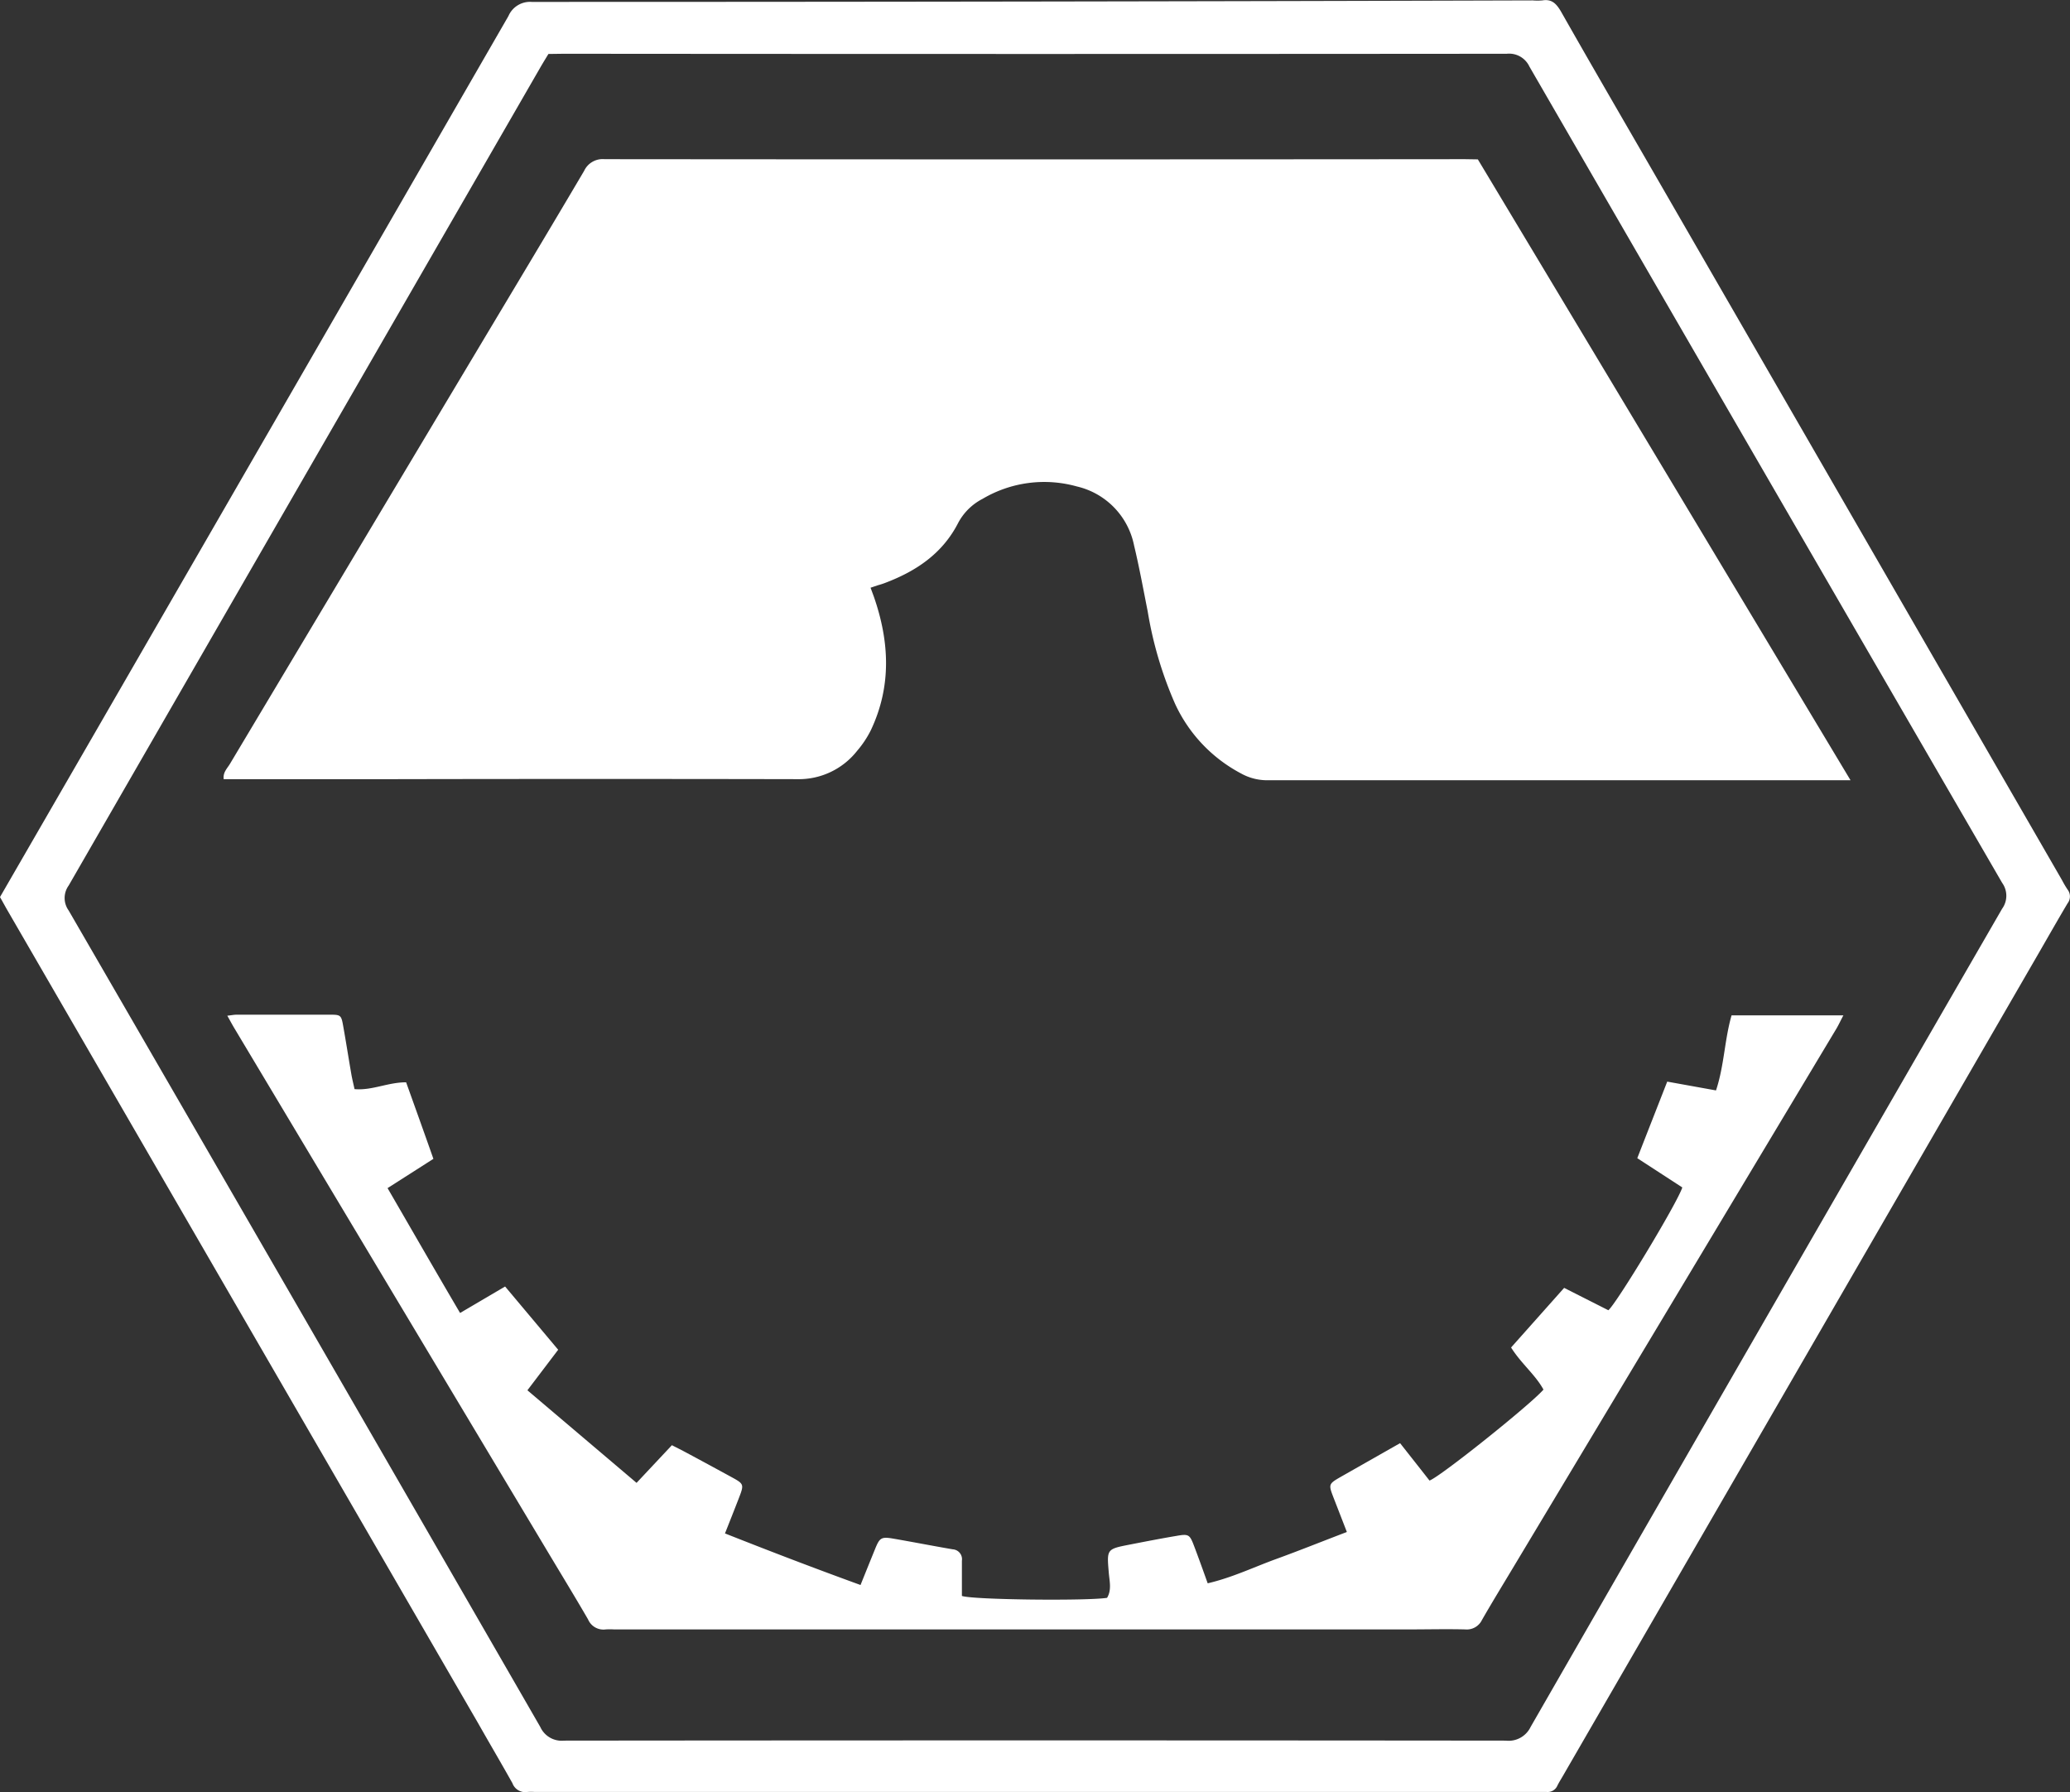 <svg xmlns:xlink="http://www.w3.org/1999/xlink" xmlns="http://www.w3.org/2000/svg" viewBox="0 0 303.43 262.67" width="303.43"  height="262.67" ><rect x="0" y="0" width="303.43" height="262.67" fill="#333333" stroke="none"/><defs><style>.cls-1{fill:#fff;}</style></defs><g id="Camada_2" data-name="Camada 2"><g id="Camada_1-2" data-name="Camada 1"><path class="cls-1" d="M0,131.48l14.83-25.67Q44.7,54.09,74.53,2.35A3.44,3.44,0,0,1,77.94.28q73.37,0,146.73-.22a8.29,8.29,0,0,0,1.41,0c1.34-.22,2,.41,2.69,1.55,4.15,7.31,8.37,14.58,12.58,21.86L302.26,129a14.9,14.9,0,0,0,.82,1.39,1.64,1.64,0,0,1,0,2c-1.41,2.37-2.77,4.77-4.15,7.16L229,260.46c-.24.41-.49.81-.7,1.23a1.55,1.55,0,0,1-1.61.95c-.47,0-.95,0-1.42,0H78.35a8.34,8.34,0,0,0-1,0,2,2,0,0,1-2.24-1.29c-1.64-2.93-3.35-5.83-5-8.74L1.14,133.51C.77,132.87.42,132.22,0,131.48ZM80.39,7.91c-.4.66-.75,1.23-1.09,1.81q-34.61,60-69.24,120.08a3.12,3.12,0,0,0,0,3.64Q44.69,193.25,79.2,253.12a3.44,3.44,0,0,0,3.47,2q69-.07,138.05,0a3.58,3.58,0,0,0,3.64-2q34.5-60,69.12-119.93a3.24,3.24,0,0,0,0-3.8Q258.79,69.58,224.19,9.76a3.28,3.28,0,0,0-3.32-1.88q-69.12.06-138.25,0Z"/><path class="cls-1" d="M216.63,23.36l54.63,91h-2.37q-41.56,0-83.13,0a7.88,7.88,0,0,1-3.85-1,21.88,21.88,0,0,1-9.67-10.22,56.29,56.29,0,0,1-4-13.5c-.64-3.23-1.23-6.47-2-9.68a11.12,11.12,0,0,0-8.38-8.66,17.75,17.75,0,0,0-13.82,1.81,8.42,8.42,0,0,0-3.56,3.48c-2.31,4.55-6.2,7.14-10.8,8.87-.32.12-.64.22-1,.32l-1.07.36.48,1.3c2.3,6.6,2.62,13.15-.45,19.61a14.79,14.79,0,0,1-2,3,10.87,10.87,0,0,1-8.78,4.15q-29.57-.06-59.13,0H32.79c-.13-1,.52-1.58.91-2.23Q51.79,81.69,69.92,51.38c5.24-8.77,10.51-17.53,15.7-26.33a3,3,0,0,1,3-1.72q63.06.06,126.12,0Z"/><path class="cls-1" d="M197.43,224.54l-2-5.15c-.69-1.8-.66-1.91,1-2.87l8.8-5c1.48,1.88,2.92,3.7,4.31,5.48,1.48-.48,14.76-11.09,16.71-13.33-1.19-2.18-3.25-3.79-4.75-6.17l7.78-8.74,6.48,3.28c1.25-1.06,10.16-15.81,10.84-18L240,169.75c1.47-3.77,2.91-7.43,4.39-11.22l7.15,1.29c1.21-3.64,1.24-7.38,2.28-11h16.39c-.41.78-.68,1.36-1,1.91q-23.71,39.54-47.44,79.08c-1.52,2.54-3.07,5.06-4.54,7.63a2.47,2.47,0,0,1-2.44,1.38c-2.76-.07-5.52,0-8.27,0H90a9.74,9.74,0,0,0-1.21,0,2.45,2.45,0,0,1-2.59-1.47c-1.82-3.14-3.71-6.24-5.58-9.36Q57.5,189.39,34.4,150.78c-.34-.56-.64-1.13-1.08-1.91.62-.07,1-.15,1.36-.15H48.2c1.79,0,1.82,0,2.14,1.85.4,2.25.75,4.5,1.14,6.75.12.73.3,1.44.49,2.31,2.55.23,4.87-1,7.56-1,1.32,3.68,2.65,7.38,4,11.22l-6.72,4.29c3.58,6.17,7,12.13,10.63,18.3l6.6-3.88,7.78,9.27-4.51,5.94,16,13.57,5.18-5.52c.76.39,1.47.74,2.17,1.12,2.19,1.17,4.38,2.36,6.56,3.55,1.83,1,1.86,1.07,1.12,3-.65,1.68-1.31,3.35-2.07,5.26,6.67,2.64,13.15,5.12,19.87,7.56.76-1.89,1.43-3.55,2.11-5.22s.88-1.89,2.67-1.58c2.92.5,5.81,1.07,8.73,1.57a1.45,1.45,0,0,1,1.35,1.67c0,1.74,0,3.49,0,5.16,1.53.57,18.3.75,21.28.28.7-1.17.35-2.46.25-3.69-.29-3.45-.32-3.45,3.05-4.11,2.31-.45,4.62-.9,6.94-1.29,1.72-.3,1.88-.18,2.51,1.48s1.3,3.52,2,5.48c3.58-.83,6.78-2.38,10.09-3.58S193.78,225.93,197.43,224.54Z"/></g></g></svg>